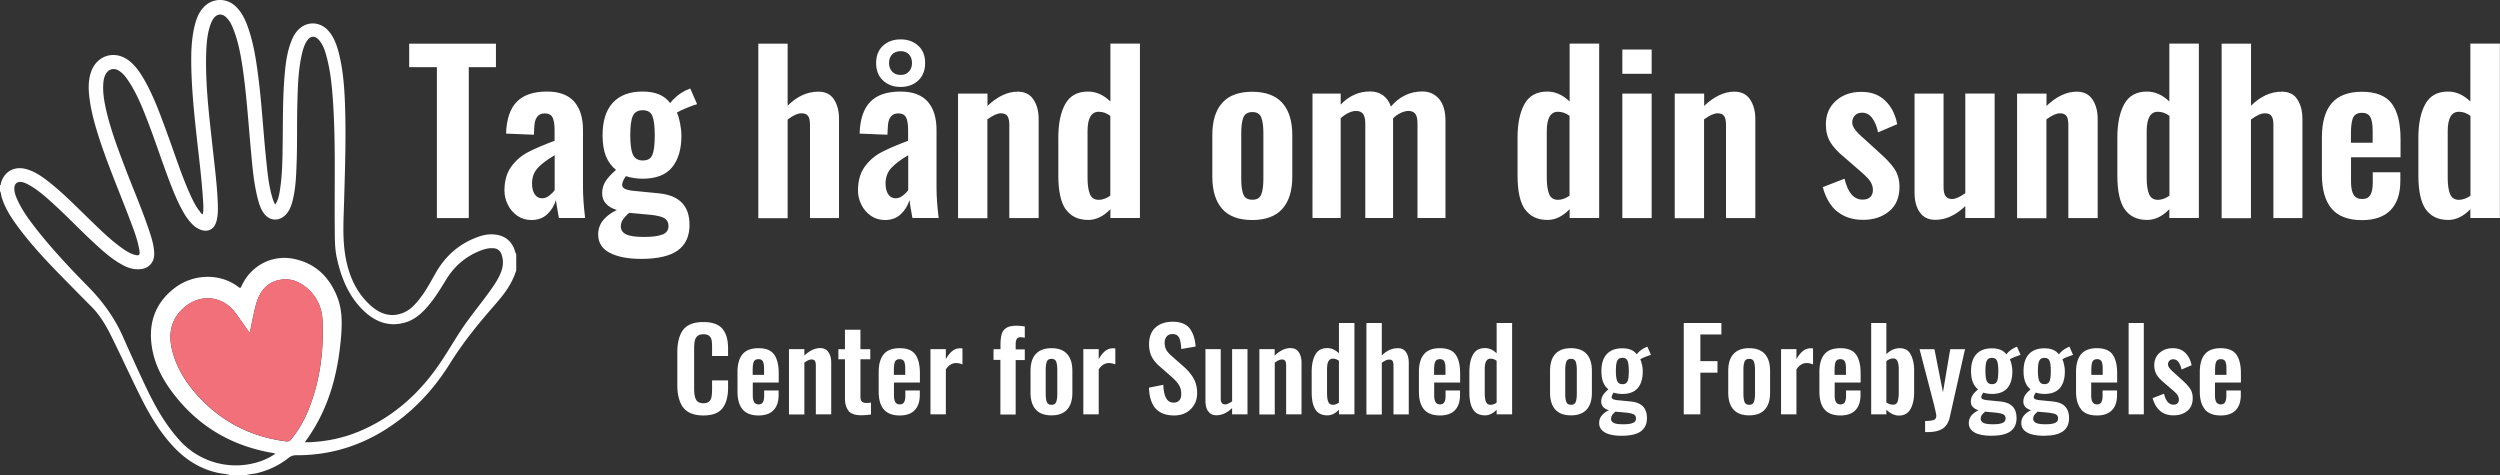 <svg id="Lag_1" xmlns="http://www.w3.org/2000/svg" viewBox="0 0 243.83 46.35"><rect x="0" y="0" width="243.83" height="46.35" fill="#333333" stroke="none"/><defs><style>.cls-2{fill:#fff}.cls-3{isolation:isolate}</style></defs><path class="cls-2" d="M0 18.07c.11-.04.07-.14.09-.21.31-1.1 1.26-1.66 2.38-1.39.81.2 1.49.65 2.14 1.15 1.44 1.11 2.71 2.41 4.01 3.67 1.04 1.01 2.06 2.03 3.24 2.88.39.28.8.55 1.27.68.44.12.54.03.47-.41-.17-1.04-.55-2.02-.92-2.99-.98-2.6-2.08-5.16-2.95-7.8-.44-1.35-.84-2.72-1.01-4.14-.1-.84-.12-1.67.16-2.49.56-1.63 2.31-2.16 3.68-1.12.67.51 1.13 1.21 1.54 1.93.93 1.64 1.56 3.42 2.21 5.19.74 2.01 1.38 4.06 2.27 6.02.25.54.51 1.08.88 1.55.09.11.16.25.32.32.08-.44.06-.87.03-1.29-.13-2.15-.41-4.28-.64-6.41-.24-2.2-.46-4.4-.51-6.61-.03-1.41 0-2.81.35-4.18.16-.63.39-1.22.84-1.7.84-.92 2.22-.96 3.12-.11.64.6.98 1.37 1.26 2.18.51 1.5.75 3.05.95 4.61.35 2.68.49 5.38.77 8.07.14 1.34.25 2.69.67 3.99.04.11.08.22.13.32.02.05.05.09.1.16.32-.48.39-1 .47-1.52.22-1.45.23-2.92.25-4.39.03-2.23 0-4.47.19-6.69.1-1.17.24-2.33.7-3.43.16-.4.38-.77.7-1.07.86-.81 2.11-.72 2.9.2.53.62.79 1.37.99 2.15.38 1.49.51 3.01.58 4.54.14 3.2.03 6.39-.06 9.59-.04 1.76-.18 3.53.06 5.28.28 2.02 1.01 3.88 2.59 5.26.86.75 1.88 1.11 3.03.68.7-.26 1.2-.79 1.65-1.36.62-.78 1.09-1.66 1.58-2.53.96-1.7 2.34-2.91 4.19-3.56.61-.22 1.24-.3 1.89-.17.79.17 1.32.64 1.61 1.39.06.15.06.32.18.45v1.64c-.1.26-.19.52-.31.77-.48 1.07-1.23 1.94-1.99 2.81-1.5 1.72-2.92 3.48-4.13 5.42-1.32 2.13-2.95 4.02-4.96 5.55-2.97 2.26-6.31 3.47-10.06 3.45-.3 0-.53.08-.76.26-.91.73-1.95 1.21-3.08 1.49-.36.09-.74.08-1.09.2h-1.51c-.37-.14-.77-.14-1.15-.22-1.86-.39-3.34-1.38-4.59-2.78-1.3-1.45-2.26-3.12-3.11-4.85-.91-1.84-1.76-3.7-2.67-5.54-.54-1.1-1.14-2.17-2.02-3.05-1-1-1.99-2.01-2.98-3.02-1.47-1.5-2.91-3.04-4.17-4.74C1.1 21.24.48 20.3.15 19.19c-.05-.18-.03-.39-.16-.55v-.57Zm29.74 25.06h.47c1.78-.08 3.48-.46 5.11-1.18 3.21-1.42 5.69-3.7 7.63-6.58.67-.99 1.27-2.02 1.92-3.02.91-1.4 1.99-2.67 2.96-4.03.41-.58.81-1.17 1.06-1.85.21-.57.22-1.14 0-1.72a.817.817 0 0 0-.68-.53c-.42-.05-.82.03-1.2.17-1.55.56-2.72 1.57-3.56 2.98-.51.85-1.04 1.7-1.69 2.46-.62.73-1.32 1.36-2.26 1.63-1.5.43-2.81-.03-3.91-1.04-1.56-1.43-2.32-3.31-2.75-5.32-.21-.98-.18-2-.19-3.01-.04-3.89.09-7.78-.14-11.67-.1-1.61-.22-3.22-.63-4.79-.17-.64-.35-1.28-.82-1.78-.37-.38-.77-.35-1.08.08-.25.34-.38.74-.49 1.15-.41 1.65-.44 3.34-.49 5.03-.05 1.93 0 3.86-.07 5.79-.05 1.31-.09 2.62-.45 3.89-.14.49-.35.94-.75 1.28-.62.52-1.41.44-1.92-.17-.31-.38-.48-.83-.61-1.3-.46-1.66-.58-3.36-.74-5.06-.25-2.72-.42-5.45-.83-8.16-.18-1.16-.4-2.31-.82-3.41-.18-.48-.39-.95-.78-1.31-.38-.35-.86-.31-1.17.1-.14.18-.24.39-.32.61-.3.82-.38 1.67-.42 2.53-.13 3.25.29 6.46.64 9.68.18 1.66.39 3.31.47 4.97.03.68.06 1.37-.12 2.03-.22.81-.84 1.11-1.62.8-.23-.1-.44-.23-.63-.41-.36-.34-.65-.73-.91-1.16-.41-.71-.75-1.45-1.06-2.21-.92-2.27-1.64-4.61-2.53-6.89-.51-1.32-1.04-2.63-1.83-3.81-.24-.37-.51-.72-.88-.97-.51-.35-1.06-.22-1.35.32-.12.22-.18.47-.21.72-.08.77.01 1.53.16 2.28.42 2.05 1.15 4 1.89 5.95.81 2.14 1.73 4.24 2.45 6.42.23.71.45 1.42.45 2.17 0 .83-.57 1.42-1.41 1.47-.52.03-1-.08-1.46-.31-.99-.48-1.82-1.19-2.63-1.92-1.42-1.28-2.73-2.67-4.13-3.96-.82-.75-1.63-1.51-2.62-2.05-.23-.13-.47-.24-.73-.27-.39-.04-.64.17-.66.57-.02.36.09.68.22 1 .45 1.06 1.12 1.99 1.82 2.89 1.58 2.03 3.34 3.9 5.14 5.73 1.43 1.45 2.6 3.06 3.42 4.92.75 1.69 1.51 3.38 2.31 5.05.85 1.78 1.82 3.49 3.15 4.97a7.382 7.382 0 0 0 8.08 2.06c.45-.17.88-.38 1.32-.7-.12-.03-.18-.05-.24-.06-3.78-.64-6.94-2.38-9.38-5.37-1.14-1.4-2.06-2.94-2.39-4.75-.43-2.38.19-4.41 2.13-5.93 1.87-1.46 4.5-1.5 6.26-.15.2.16.24.1.32-.09.93-2.03 3.05-3.11 5.21-2.62 2.03.46 3.35 1.76 4.11 3.66.5 1.24.49 2.54.39 3.84-.3 3.72-1.23 7.23-3.52 10.33v.03Zm-5.38-10.64c-.48-.68-.91-1.3-1.35-1.91-1.25-1.74-3.48-1.99-5.08-.56-1.29 1.14-1.54 2.6-1.13 4.19.52 2.02 1.7 3.66 3.17 5.09 2.21 2.14 4.88 3.35 7.92 3.75.21.03.35-.02.49-.18.72-.88 1.29-1.86 1.71-2.91 1.12-2.79 1.5-5.7 1.37-8.69-.05-1.19-.51-2.25-1.4-3.07-.8-.73-1.74-1.12-2.83-.89-1.34.28-1.97 1.27-2.29 2.49-.23.86-.38 1.74-.59 2.69Z"/><path d="M24.35 32.48c.21-.96.36-1.83.59-2.69.32-1.22.95-2.21 2.29-2.49 1.09-.23 2.03.16 2.83.89.9.82 1.35 1.88 1.4 3.07.13 2.98-.25 5.9-1.37 8.69-.43 1.06-.99 2.03-1.71 2.91-.14.17-.28.21-.49.18-3.04-.4-5.71-1.61-7.92-3.75-1.47-1.43-2.65-3.07-3.17-5.09-.41-1.59-.16-3.05 1.13-4.19 1.6-1.43 3.83-1.18 5.08.56.44.61.87 1.23 1.35 1.91Z" style="fill:#f17079"/><g class="cls-3"><g class="cls-3"><path class="cls-2" d="M42.62 6.55h-2.71V4.26h8.46v2.29h-2.65v14.72h-3.11V6.55Z"/></g><g class="cls-3"><path class="cls-2" d="M50.45 21.04c-.4-.28-.71-.64-.92-1.08-.22-.44-.33-.9-.33-1.38 0-.94.22-1.71.66-2.32.44-.61.99-1.08 1.64-1.42.65-.34 1.52-.71 2.59-1.11v-1.05c0-.56-.07-.97-.2-1.23s-.39-.39-.77-.39c-.64 0-.98.45-1.01 1.34l-.04.74-2.71-.11c.04-1.4.39-2.43 1.04-3.1.65-.67 1.63-1 2.95-1 1.19 0 2.07.33 2.65.98.57.65.86 1.57.86 2.76v5.61c0 .87.07 1.86.21 2.98h-2.56c-.14-.76-.24-1.34-.29-1.74-.17.55-.45 1-.85 1.38-.4.37-.91.56-1.54.56-.52 0-.98-.14-1.38-.42Zm3.11-1.95c.22-.17.4-.35.54-.55v-3.4c-.74.43-1.29.85-1.66 1.25-.36.4-.55.9-.55 1.5 0 .45.09.8.26 1.06s.42.39.72.39c.24 0 .47-.08.68-.25ZM59.47 24.66c-.76-.4-1.13-1-1.13-1.8 0-.53.17-1 .5-1.4.34-.4.78-.72 1.32-.98-.46-.14-.82-.35-1.06-.62-.25-.27-.37-.61-.37-1 0-.45.11-.84.33-1.18.22-.34.56-.71 1.02-1.11-.43-.35-.76-.79-.98-1.33-.22-.54-.33-1.22-.33-2.05 0-1.39.33-2.44 1-3.17.67-.73 1.63-1.09 2.91-1.09s2.13.38 2.69 1.13c.13-.2.33-.41.61-.65.28-.24.59-.44.94-.61l.4-.17.67 1.53c-.25.07-.6.19-1.03.37-.43.18-.75.33-.94.45.13.28.23.63.31 1.05s.13.82.13 1.2c0 1.33-.31 2.36-.92 3.1-.62.74-1.57 1.1-2.86 1.1-.56 0-1.11-.08-1.64-.25-.24.35-.36.63-.36.84 0 .17.08.3.25.39.17.09.45.16.84.2l2.54.25c1.96.21 2.94 1.23 2.94 3.07 0 1.11-.38 1.94-1.14 2.49-.76.55-1.96.83-3.58.83-1.29 0-2.31-.2-3.07-.6Zm5.15-1.78c.38-.16.58-.44.58-.83 0-.34-.12-.58-.37-.75-.25-.16-.7-.28-1.38-.35l-2.08-.19c-.27.22-.47.44-.61.64s-.21.43-.21.68c0 .35.17.61.52.78s.94.25 1.76.25 1.39-.08 1.77-.24Zm-.99-7.78c.15-.36.23-.99.23-1.89s-.08-1.51-.23-1.89c-.15-.38-.47-.57-.94-.57s-.8.19-.97.56c-.17.37-.25 1-.25 1.9 0 .84.08 1.46.25 1.85.17.39.49.59.97.59s.79-.18.94-.55ZM73.96 4.26h2.86v6.05c.91-.91 1.91-1.37 3-1.37.69 0 1.19.25 1.52.76.33.5.49 1.14.49 1.91v9.66H79v-9.09c0-.39-.06-.68-.18-.86-.12-.18-.33-.27-.64-.27-.38 0-.83.2-1.36.61v9.62h-2.86V4.26ZM84.93 21.04c-.4-.28-.71-.64-.92-1.08-.22-.44-.33-.9-.33-1.38 0-.94.22-1.71.66-2.32.44-.61.99-1.08 1.64-1.42.65-.34 1.52-.71 2.59-1.11v-1.05c0-.56-.07-.97-.2-1.23s-.39-.39-.77-.39c-.64 0-.98.45-1.01 1.34l-.04.74-2.71-.11c.04-1.4.39-2.43 1.04-3.1.65-.67 1.63-1 2.95-1 1.19 0 2.07.33 2.65.98.57.65.86 1.57.86 2.76v5.61c0 .87.07 1.86.21 2.98h-2.56c-.14-.76-.24-1.34-.29-1.74-.17.55-.45 1-.85 1.38-.4.37-.91.56-1.54.56-.52 0-.98-.14-1.38-.42Zm1.19-13.19c-.45-.42-.67-.99-.67-1.7s.22-1.28.67-1.69 1.02-.62 1.72-.62 1.27.21 1.72.62c.45.41.67.98.67 1.69s-.22 1.28-.67 1.7c-.45.42-1.02.63-1.72.63s-1.27-.21-1.72-.63Zm1.92 11.24c.22-.17.4-.35.54-.55v-3.4c-.74.43-1.29.85-1.66 1.25-.36.4-.55.9-.55 1.5 0 .45.09.8.26 1.06s.42.39.72.39c.24 0 .47-.08.68-.25Zm.61-12.11c.2-.22.3-.49.3-.83s-.1-.63-.29-.84c-.2-.21-.47-.32-.82-.32s-.63.11-.83.32c-.2.21-.3.49-.3.84s.1.61.3.83c.2.22.48.33.83.33s.61-.11.81-.33ZM93.45 9.13h2.86v1.2c.97-.92 1.95-1.39 2.94-1.39.69 0 1.2.25 1.54.76.34.5.51 1.14.51 1.91v9.66h-2.86v-9.09c0-.39-.06-.68-.18-.86-.12-.18-.33-.27-.64-.27-.34 0-.78.2-1.32.59v9.64h-2.86V9.14ZM103.94 20.42c-.48-.69-.72-1.79-.72-3.29v-3.72c0-1.37.23-2.46.68-3.27.45-.81 1.19-1.21 2.22-1.21.78 0 1.51.32 2.18.97V4.25h2.88v17.01h-2.88v-.86c-.67.7-1.39 1.05-2.16 1.05-.98 0-1.71-.35-2.19-1.04Zm4.35-1.33V11.3c-.36-.27-.74-.4-1.13-.4-.73 0-1.09.64-1.09 1.91v4.54c0 .69.08 1.21.23 1.58.15.37.44.56.86.56.36 0 .74-.13 1.13-.4ZM119.21 20.38c-.64-.72-.97-1.77-.97-3.14v-4.07c0-1.37.32-2.42.97-3.14.64-.72 1.62-1.08 2.92-1.08s2.28.36 2.93 1.08c.65.72.98 1.77.98 3.14v4.07c0 1.37-.33 2.42-.98 3.14-.65.72-1.63 1.08-2.93 1.08s-2.28-.36-2.92-1.08Zm3.8-1.41c.14-.34.21-.85.21-1.52v-4.47c0-.67-.07-1.18-.21-1.53-.14-.35-.43-.52-.86-.52s-.74.17-.88.52-.21.86-.21 1.53v4.47c0 .67.07 1.18.21 1.52.14.34.43.51.88.51s.72-.17.86-.51ZM128.01 9.13h2.75v1.07c.81-.85 1.76-1.28 2.86-1.28.49 0 .91.12 1.26.37s.61.61.78 1.1c.84-.98 1.86-1.47 3.07-1.47.67 0 1.21.25 1.63.73.41.49.62 1.2.62 2.12v9.49h-2.73v-9.22c0-.45-.07-.76-.22-.95-.15-.18-.37-.27-.66-.27-.22 0-.47.06-.75.19-.27.13-.52.3-.75.53v9.72h-2.71v-9.22c0-.45-.08-.76-.23-.95-.15-.18-.38-.27-.67-.27-.22 0-.47.06-.74.19s-.52.3-.76.53v9.72h-2.75V9.12ZM148.73 20.42c-.48-.69-.72-1.79-.72-3.29v-3.72c0-1.37.23-2.46.68-3.27.46-.81 1.19-1.21 2.22-1.21.78 0 1.51.32 2.18.97V4.25h2.88v17.01h-2.88v-.86c-.67.7-1.39 1.05-2.16 1.05-.98 0-1.71-.35-2.19-1.04Zm4.35-1.33V11.3c-.36-.27-.74-.4-1.13-.4-.73 0-1.09.64-1.09 1.91v4.54c0 .69.08 1.21.23 1.58.15.37.44.56.86.56.36 0 .74-.13 1.13-.4ZM158.23 4.83h2.86V7.2h-2.86V4.83Zm0 4.3h2.86v12.14h-2.86V9.13ZM163.35 9.13h2.86v1.2c.97-.92 1.95-1.39 2.94-1.39.69 0 1.2.25 1.54.76s.51 1.14.51 1.91v9.66h-2.86v-9.09c0-.39-.06-.68-.18-.86-.12-.18-.33-.27-.64-.27-.34 0-.78.2-1.32.59v9.64h-2.86V9.14ZM179.19 20.64c-.66-.55-1.13-1.34-1.41-2.39l2.12-.82c.32 1.36.91 2.04 1.76 2.04.32 0 .57-.08.75-.25.17-.17.26-.4.26-.69 0-.32-.1-.62-.29-.89-.2-.27-.55-.62-1.05-1.04l-1.45-1.26c-.62-.5-1.07-.99-1.36-1.47-.29-.48-.44-1.06-.44-1.74 0-.95.33-1.72.98-2.3s1.47-.87 2.47-.87 1.73.28 2.33.85c.6.57.99 1.33 1.18 2.3l-1.87.8c-.11-.56-.3-1.02-.56-1.38-.26-.36-.59-.54-1-.54-.29 0-.53.09-.7.27-.17.18-.26.41-.26.69 0 .22.1.46.29.71.2.25.49.55.88.88l1.47 1.34c.63.55 1.12 1.07 1.46 1.56.34.5.51 1.1.51 1.79 0 1.02-.33 1.81-1 2.37-.67.56-1.52.84-2.55.84s-1.86-.27-2.52-.82ZM187.23 20.7c-.34-.5-.5-1.14-.5-1.91V9.13h2.83v9.13c0 .38.06.67.19.86s.34.29.65.29.75-.19 1.28-.57V9.12h2.86v12.14h-2.86V20.1c-.94.9-1.91 1.34-2.92 1.34-.69 0-1.2-.25-1.53-.76ZM196.74 9.13h2.86v1.2c.97-.92 1.95-1.39 2.94-1.39.69 0 1.2.25 1.54.76.34.5.51 1.14.51 1.91v9.66h-2.86v-9.09c0-.39-.06-.68-.18-.86-.12-.18-.33-.27-.64-.27-.34 0-.78.2-1.32.59v9.64h-2.86V9.14ZM207.23 20.42c-.48-.69-.72-1.79-.72-3.29v-3.72c0-1.37.23-2.46.68-3.27.45-.81 1.19-1.21 2.21-1.21.78 0 1.51.32 2.18.97V4.25h2.88v17.01h-2.88v-.86c-.67.7-1.39 1.05-2.16 1.05-.98 0-1.71-.35-2.19-1.04Zm4.36-1.33V11.3c-.36-.27-.74-.4-1.13-.4-.73 0-1.09.64-1.09 1.91v4.54c0 .69.08 1.21.23 1.58.15.37.44.56.86.56.36 0 .74-.13 1.13-.4ZM216.69 4.26h2.86v6.05c.91-.91 1.91-1.37 3-1.37.69 0 1.19.25 1.52.76s.49 1.14.49 1.91v9.66h-2.83v-9.09c0-.39-.06-.68-.18-.86-.12-.18-.33-.27-.64-.27-.38 0-.83.2-1.37.61v9.62h-2.86V4.26ZM227.4 20.34c-.63-.75-.94-1.86-.94-3.33V13.4c0-1.48.32-2.6.96-3.34s1.62-1.11 2.95-1.11 2.34.39 2.91 1.16c.57.77.85 1.93.85 3.49v1.74h-4.83v2.39c0 .59.09 1.01.26 1.28s.45.4.83.4.63-.13.79-.39c.16-.26.24-.65.24-1.19V16.8h2.69v.84c0 1.25-.31 2.19-.95 2.85-.63.65-1.56.98-2.79.98-1.34 0-2.33-.38-2.96-1.12Zm4.01-6.42v-1.16c0-.63-.08-1.08-.23-1.35-.15-.27-.43-.41-.82-.41s-.69.15-.84.44-.23.84-.23 1.64v.84h2.12ZM236.59 20.42c-.48-.69-.72-1.79-.72-3.29v-3.72c0-1.37.23-2.46.68-3.27.45-.81 1.19-1.21 2.21-1.21.78 0 1.51.32 2.18.97V4.25h2.88v17.01h-2.88v-.86c-.67.7-1.39 1.05-2.16 1.05-.98 0-1.71-.35-2.19-1.04Zm4.36-1.33V11.3c-.36-.27-.74-.4-1.13-.4-.73 0-1.09.64-1.09 1.91v4.54c0 .69.08 1.21.23 1.58.15.37.44.56.86.56.36 0 .74-.13 1.13-.4Z"/></g></g><g class="cls-3"><g class="cls-3"><path class="cls-2" d="M66.64 39.76c-.38-.52-.58-1.25-.58-2.19v-3.18c0-.97.19-1.72.57-2.22s1.04-.76 1.97-.76c.87 0 1.49.22 1.86.66.37.44.55 1.07.55 1.9v.75h-1.56v-.77c0-.32-.01-.56-.04-.74-.03-.18-.1-.33-.23-.44s-.31-.17-.57-.17-.46.06-.59.18c-.13.12-.22.28-.26.48-.04.2-.06.46-.06.79v3.86c0 .51.07.87.2 1.09.13.22.37.33.71.33.25 0 .43-.06.56-.18.12-.12.2-.27.23-.47.03-.19.05-.45.05-.78v-.8h1.56v.71c0 .86-.18 1.52-.54 2-.36.47-.98.71-1.87.71s-1.58-.26-1.96-.78ZM72.42 39.92c-.33-.39-.49-.97-.49-1.74v-1.89c0-.78.17-1.36.5-1.75.33-.39.85-.58 1.55-.58s1.23.2 1.52.61.45 1.01.45 1.83v.91h-2.53v1.25c0 .31.05.53.14.67.09.14.24.21.43.21s.33-.07.41-.2.13-.34.13-.62v-.54h1.41v.44c0 .65-.17 1.15-.5 1.49-.33.34-.82.51-1.46.51-.7 0-1.22-.2-1.55-.59Zm2.1-3.36v-.61c0-.33-.04-.57-.12-.71-.08-.14-.22-.21-.43-.21s-.36.08-.44.23c-.08.15-.12.44-.12.86v.44h1.11ZM76.95 34.05h1.5v.63c.51-.48 1.02-.73 1.54-.73.36 0 .63.13.81.4.18.26.27.6.27 1v5.06h-1.5v-4.76c0-.21-.03-.36-.09-.45-.06-.1-.17-.14-.34-.14-.18 0-.41.1-.69.31v5.05h-1.5v-6.36ZM82.77 40.07c-.24-.28-.36-.69-.36-1.24v-3.79h-.64v-.98h.64v-1.9h1.51v1.9h.96v.98h-.96v3.66c0 .21.05.37.14.46.09.1.24.14.43.14.18 0 .34-.01.46-.04v1.16c-.29.05-.61.08-.96.08-.58 0-.99-.14-1.23-.42ZM86.19 39.92c-.33-.39-.49-.97-.49-1.74v-1.89c0-.78.17-1.36.5-1.75.33-.39.85-.58 1.55-.58s1.23.2 1.52.61.45 1.01.45 1.83v.91h-2.53v1.25c0 .31.05.53.14.67.09.14.24.21.43.21s.33-.07.41-.2.13-.34.13-.62v-.54h1.41v.44c0 .65-.17 1.15-.5 1.49-.33.34-.82.51-1.46.51-.7 0-1.22-.2-1.55-.59Zm2.1-3.36v-.61c0-.33-.04-.57-.12-.71-.08-.14-.22-.21-.43-.21s-.36.08-.44.23c-.08.15-.12.44-.12.86v.44h1.11ZM90.75 34.05h1.5v.98c.21-.37.43-.64.65-.81s.47-.25.74-.25c.1 0 .17 0 .23.02v1.55c-.23-.09-.44-.13-.62-.13-.4 0-.73.21-1 .62v4.38h-1.5v-6.36ZM97.58 35.1h-.68v-1.04h.68v-.41c0-.43.04-.78.11-1.04s.22-.47.45-.62.56-.22 1-.22c.24 0 .51.02.81.07v1.1c-.2-.04-.33-.05-.41-.05-.18 0-.3.05-.37.17-.07.11-.11.28-.11.5v.52h.89v1.04h-.89v5.31h-1.49v-5.31ZM101.02 39.94c-.34-.38-.51-.93-.51-1.64v-2.13c0-.72.17-1.27.51-1.64s.85-.57 1.53-.57 1.19.19 1.53.57c.34.38.51.93.51 1.64v2.13c0 .72-.17 1.27-.51 1.64-.34.38-.85.57-1.53.57s-1.19-.19-1.53-.57Zm1.99-.73c.07-.18.11-.45.11-.8v-2.34c0-.35-.04-.62-.11-.8-.07-.18-.22-.27-.45-.27s-.39.09-.46.27c-.07.18-.11.45-.11.8v2.34c0 .35.04.62.11.8s.23.27.46.27.38-.09.45-.27ZM105.66 34.05h1.5v.98c.21-.37.43-.64.65-.81s.47-.25.74-.25c.1 0 .17 0 .23.02v1.55c-.23-.09-.44-.13-.62-.13-.4 0-.73.21-1 .62v4.38h-1.5v-6.36ZM112.71 39.85c-.4-.46-.62-1.13-.65-2.04l1.4-.28c.02.56.11 1 .27 1.29.16.3.4.45.74.45.25 0 .43-.08.56-.23s.18-.35.18-.61c0-.35-.08-.65-.24-.9-.16-.25-.41-.52-.74-.81l-1.12-.98c-.34-.29-.6-.61-.78-.95-.17-.34-.26-.74-.26-1.21 0-.7.2-1.24.61-1.62.41-.38.97-.58 1.69-.58.77 0 1.32.22 1.66.65.33.44.53 1.02.58 1.77l-1.4.24c-.02-.48-.09-.85-.2-1.09s-.34-.37-.67-.37c-.23 0-.42.08-.55.24-.13.16-.2.36-.2.6 0 .29.06.53.17.72.11.19.3.4.56.62l1.11.98c.42.36.74.75.98 1.16.23.41.35.89.35 1.43 0 .43-.09.8-.28 1.13-.19.33-.45.59-.79.78-.34.19-.73.28-1.17.28-.81 0-1.41-.23-1.81-.68ZM117.83 40.11c-.18-.26-.26-.6-.26-1v-5.06h1.49v4.79c0 .2.03.35.1.45.07.1.18.15.34.15s.39-.1.67-.3v-5.09h1.5v6.36h-1.5v-.61c-.49.47-1 .7-1.53.7-.36 0-.63-.13-.8-.4ZM122.82 34.05h1.5v.63c.51-.48 1.02-.73 1.54-.73.36 0 .63.13.81.4.18.26.27.6.27 1v5.06h-1.5v-4.76c0-.21-.03-.36-.09-.45s-.17-.14-.33-.14c-.18 0-.41.1-.69.31v5.05h-1.5v-6.36ZM128.31 39.96c-.25-.36-.38-.94-.38-1.72v-1.95c0-.72.12-1.29.36-1.71s.62-.63 1.16-.63c.41 0 .79.17 1.14.51V31.5h1.51v8.91h-1.51v-.45c-.35.37-.73.55-1.13.55-.51 0-.9-.18-1.15-.54Zm2.28-.69v-4.08a.99.99 0 0 0-.59-.21c-.38 0-.57.33-.57 1v2.38c0 .36.04.64.12.83.08.19.23.29.45.29.19 0 .39-.07.59-.21ZM133.27 31.5h1.5v3.17c.48-.48 1-.71 1.57-.71.36 0 .62.13.8.4.17.26.26.6.26 1v5.06h-1.49v-4.76c0-.21-.03-.36-.09-.45-.06-.1-.17-.14-.34-.14-.2 0-.44.11-.71.32v5.04h-1.5v-8.91ZM138.88 39.92c-.33-.39-.49-.97-.49-1.74v-1.89c0-.78.17-1.36.5-1.75s.85-.58 1.55-.58 1.23.2 1.52.61.45 1.01.45 1.83v.91h-2.53v1.25c0 .31.05.53.14.67.09.14.24.21.43.21s.33-.07.41-.2c.08-.14.13-.34.13-.62v-.54h1.41v.44c0 .65-.17 1.15-.5 1.49-.33.34-.82.51-1.46.51-.7 0-1.22-.2-1.55-.59Zm2.1-3.36v-.61c0-.33-.04-.57-.12-.71-.08-.14-.22-.21-.43-.21s-.36.08-.44.23c-.08.15-.12.44-.12.86v.44h1.11ZM143.69 39.96c-.25-.36-.38-.94-.38-1.72v-1.95c0-.72.12-1.29.36-1.71s.62-.63 1.16-.63c.41 0 .79.17 1.14.51V31.5h1.51v8.91h-1.51v-.45c-.35.37-.73.55-1.13.55-.51 0-.9-.18-1.15-.54Zm2.28-.69v-4.08a.99.99 0 0 0-.59-.21c-.38 0-.57.33-.57 1v2.38c0 .36.04.64.12.83.08.19.23.29.45.29.19 0 .39-.07.59-.21ZM151.69 39.94c-.34-.38-.51-.93-.51-1.64v-2.13c0-.72.17-1.27.51-1.64.34-.38.85-.57 1.53-.57s1.19.19 1.53.57.51.93.51 1.64v2.13c0 .72-.17 1.27-.51 1.64-.34.38-.85.57-1.53.57s-1.19-.19-1.53-.57Zm1.99-.73c.07-.18.11-.45.11-.8v-2.34c0-.35-.04-.62-.11-.8-.07-.18-.22-.27-.45-.27s-.39.09-.46.27c-.07.18-.11.45-.11.8v2.34c0 .35.04.62.11.8s.23.27.46.27.38-.09.45-.27ZM156.56 42.19c-.4-.21-.59-.52-.59-.94 0-.28.09-.52.26-.73s.41-.38.69-.51c-.24-.07-.43-.18-.56-.32a.743.743 0 0 1-.19-.52c0-.23.06-.44.17-.62.11-.18.29-.37.53-.58-.23-.18-.4-.42-.51-.7-.11-.28-.17-.64-.17-1.07 0-.73.17-1.28.52-1.66.35-.38.86-.57 1.52-.57s1.12.2 1.41.59c.07-.1.17-.22.32-.34.15-.12.31-.23.5-.32l.21-.09.35.8c-.13.04-.31.1-.54.19s-.39.17-.5.24c.07.15.12.33.17.55s.07.43.07.63c0 .7-.16 1.24-.48 1.62-.32.38-.82.58-1.5.58-.29 0-.58-.04-.86-.13-.12.18-.19.33-.19.44 0 .09.04.16.13.2s.24.08.44.1l1.33.13c1.03.11 1.54.65 1.54 1.61 0 .58-.2 1.01-.6 1.3-.4.29-1.03.43-1.88.43-.67 0-1.21-.1-1.61-.31Zm2.7-.94c.2-.08.3-.23.3-.43 0-.18-.06-.31-.19-.39-.13-.08-.37-.14-.72-.18l-1.09-.1c-.14.12-.25.23-.32.33s-.11.23-.11.36c0 .18.09.32.27.41s.49.13.92.13.73-.04.93-.13Zm-.52-4.07c.08-.19.12-.52.12-.99s-.04-.79-.12-.99-.25-.3-.5-.3-.42.1-.51.29-.13.53-.13 1c0 .44.04.76.13.97s.26.31.51.31.41-.09.5-.29ZM164.23 31.5h3.66v1.12h-2.05v2.6h1.67v1.13h-1.67v4.06h-1.62V31.5ZM169.07 39.94c-.34-.38-.51-.93-.51-1.64v-2.13c0-.72.17-1.27.51-1.64.34-.38.85-.57 1.53-.57s1.19.19 1.53.57.51.93.51 1.64v2.13c0 .72-.17 1.27-.51 1.64-.34.38-.85.57-1.53.57s-1.19-.19-1.53-.57Zm1.99-.73c.07-.18.11-.45.11-.8v-2.34c0-.35-.04-.62-.11-.8-.07-.18-.22-.27-.45-.27s-.39.09-.46.27c-.07.18-.11.45-.11.8v2.34c0 .35.04.62.11.8s.23.27.46.27.38-.09.45-.27ZM173.71 34.05h1.5v.98c.21-.37.43-.64.65-.81.22-.17.47-.25.74-.25.1 0 .17 0 .23.02v1.55c-.23-.09-.44-.13-.62-.13-.4 0-.73.21-1 .62v4.38h-1.5v-6.36ZM177.94 39.92c-.33-.39-.49-.97-.49-1.74v-1.89c0-.78.17-1.36.5-1.75s.85-.58 1.55-.58 1.23.2 1.52.61.45 1.01.45 1.83v.91h-2.53v1.25c0 .31.05.53.14.67.09.14.24.21.43.21s.33-.07.41-.2c.08-.14.13-.34.13-.62v-.54h1.41v.44c0 .65-.17 1.15-.5 1.49-.33.34-.82.51-1.46.51-.7 0-1.22-.2-1.55-.59Zm2.1-3.36v-.61c0-.33-.04-.57-.12-.71-.08-.14-.22-.21-.43-.21s-.36.08-.44.23c-.08.15-.12.44-.12.86v.44h1.11ZM183.98 39.94v.47h-1.48V31.5h1.48v3.04c.4-.39.84-.58 1.3-.58.51 0 .88.21 1.09.64.21.43.32.92.32 1.49v2.16c0 .68-.12 1.23-.36 1.65s-.61.63-1.12.63c-.42 0-.83-.19-1.23-.57Zm1.1-.78c.07-.21.11-.5.11-.87V36c0-.32-.04-.58-.12-.76-.08-.19-.22-.28-.43-.28s-.43.09-.66.26v4.03c.21.15.43.22.66.22.22 0 .37-.1.44-.31ZM187.76 41.06c.4 0 .68-.04.84-.1.17-.07.25-.2.25-.4 0-.13-.08-.51-.23-1.12l-1.4-5.38h1.45l.83 4.2.71-4.2h1.44l-1.48 6.61c-.12.54-.36.92-.71 1.14-.35.22-.82.33-1.41.33h-.29v-1.08Z"/></g><g class="cls-3"><path class="cls-2" d="M192.61 42.19c-.4-.21-.59-.52-.59-.94 0-.28.09-.52.26-.73.18-.21.41-.38.69-.51-.24-.07-.43-.18-.56-.32s-.19-.32-.19-.52c0-.23.06-.44.17-.62.11-.18.29-.37.53-.58-.23-.18-.4-.42-.51-.7-.11-.28-.17-.64-.17-1.07 0-.73.17-1.28.52-1.66.35-.38.86-.57 1.52-.57s1.11.2 1.41.59c.07-.1.17-.22.32-.34.15-.12.31-.23.5-.32l.21-.09.35.8c-.13.04-.31.1-.54.19-.23.09-.39.17-.5.24.07.15.12.33.17.55s.07.43.07.63c0 .7-.16 1.24-.48 1.62-.32.38-.82.58-1.5.58-.29 0-.58-.04-.86-.13-.12.18-.19.33-.19.44 0 .09.04.16.13.2s.23.08.44.1l1.33.13c1.03.11 1.54.65 1.54 1.61 0 .58-.2 1.01-.6 1.3-.4.29-1.02.43-1.88.43-.67 0-1.21-.1-1.61-.31Zm2.7-.94c.2-.08.3-.23.3-.43 0-.18-.06-.31-.19-.39-.13-.08-.37-.14-.72-.18l-1.09-.1c-.14.12-.25.23-.32.33s-.11.23-.11.36c0 .18.09.32.28.41.18.09.49.13.92.13s.73-.04.93-.13Zm-.53-4.07c.08-.19.12-.52.12-.99s-.04-.79-.12-.99c-.08-.2-.25-.3-.5-.3s-.42.1-.51.29c-.09.19-.13.53-.13 1 0 .44.04.76.13.97.09.21.26.31.51.31s.41-.09.5-.29Z"/></g><g class="cls-3"><path class="cls-2" d="M197.73 42.19c-.4-.21-.59-.52-.59-.94 0-.28.09-.52.26-.73.18-.21.41-.38.69-.51-.24-.07-.43-.18-.56-.32s-.19-.32-.19-.52c0-.23.06-.44.17-.62.11-.18.29-.37.53-.58-.23-.18-.4-.42-.51-.7-.11-.28-.17-.64-.17-1.07 0-.73.17-1.28.52-1.66.35-.38.86-.57 1.52-.57s1.11.2 1.41.59c.07-.1.17-.22.32-.34.15-.12.31-.23.5-.32l.21-.09.35.8c-.13.04-.31.1-.54.19-.23.09-.39.17-.5.24.07.15.12.33.17.55s.07.43.07.63c0 .7-.16 1.24-.48 1.62-.32.38-.82.58-1.5.58-.29 0-.58-.04-.86-.13-.12.18-.19.33-.19.44 0 .09.04.16.13.2s.23.08.44.1l1.33.13c1.03.11 1.54.65 1.54 1.61 0 .58-.2 1.01-.6 1.3-.4.29-1.02.43-1.88.43-.67 0-1.21-.1-1.61-.31Zm2.7-.94c.2-.08.3-.23.3-.43 0-.18-.06-.31-.19-.39-.13-.08-.37-.14-.72-.18l-1.09-.1c-.14.12-.25.23-.32.33s-.11.23-.11.36c0 .18.09.32.28.41.18.09.49.13.92.13s.73-.04.93-.13Zm-.53-4.07c.08-.19.12-.52.12-.99s-.04-.79-.12-.99c-.08-.2-.25-.3-.5-.3s-.42.1-.51.29c-.09.19-.13.53-.13 1 0 .44.04.76.13.97.09.21.26.31.51.31s.41-.09.5-.29Z"/></g><g class="cls-3"><path class="cls-2" d="M202.98 39.92c-.33-.39-.5-.97-.5-1.74v-1.89c0-.78.17-1.36.5-1.75.33-.39.85-.58 1.54-.58s1.23.2 1.52.61.45 1.01.45 1.83v.91h-2.53v1.25c0 .31.05.53.14.67.09.14.24.21.43.21s.33-.07.41-.2c.08-.14.13-.34.13-.62v-.54h1.41v.44c0 .65-.17 1.15-.5 1.49-.33.34-.82.51-1.46.51-.7 0-1.22-.2-1.55-.59Zm2.1-3.36v-.61c0-.33-.04-.57-.12-.71-.08-.14-.22-.21-.43-.21s-.36.08-.44.23c-.08.15-.12.44-.12.86v.44h1.11ZM207.61 31.5h1.48v8.91h-1.48V31.5ZM210.69 40.08c-.34-.29-.59-.7-.74-1.25l1.11-.43c.17.71.48 1.07.92 1.07.17 0 .3-.04.39-.13s.14-.21.14-.36a.82.82 0 0 0-.15-.47c-.1-.14-.29-.33-.55-.54l-.76-.66c-.32-.26-.56-.52-.71-.77a1.73 1.73 0 0 1-.23-.91c0-.5.17-.9.51-1.21.34-.3.77-.46 1.29-.46s.91.15 1.22.45.52.7.62 1.21l-.98.42c-.06-.29-.16-.53-.29-.72-.14-.19-.31-.28-.52-.28-.15 0-.28.05-.37.14-.09.1-.14.22-.14.36 0 .12.05.24.15.37.1.13.26.29.46.46l.77.7c.33.29.58.56.76.82s.27.57.27.94c0 .54-.17.95-.52 1.24s-.79.44-1.34.44-.97-.14-1.32-.43ZM215.05 39.92c-.33-.39-.5-.97-.5-1.74v-1.89c0-.78.17-1.36.5-1.75.33-.39.85-.58 1.54-.58s1.23.2 1.52.61.45 1.01.45 1.83v.91h-2.53v1.25c0 .31.05.53.14.67.09.14.24.21.43.21s.33-.07.41-.2c.08-.14.13-.34.13-.62v-.54h1.41v.44c0 .65-.17 1.15-.5 1.49-.33.34-.82.51-1.46.51-.7 0-1.22-.2-1.55-.59Zm2.1-3.36v-.61c0-.33-.04-.57-.12-.71-.08-.14-.22-.21-.43-.21s-.36.08-.44.23c-.08.15-.12.44-.12.86v.44h1.11Z"/></g></g></svg>
